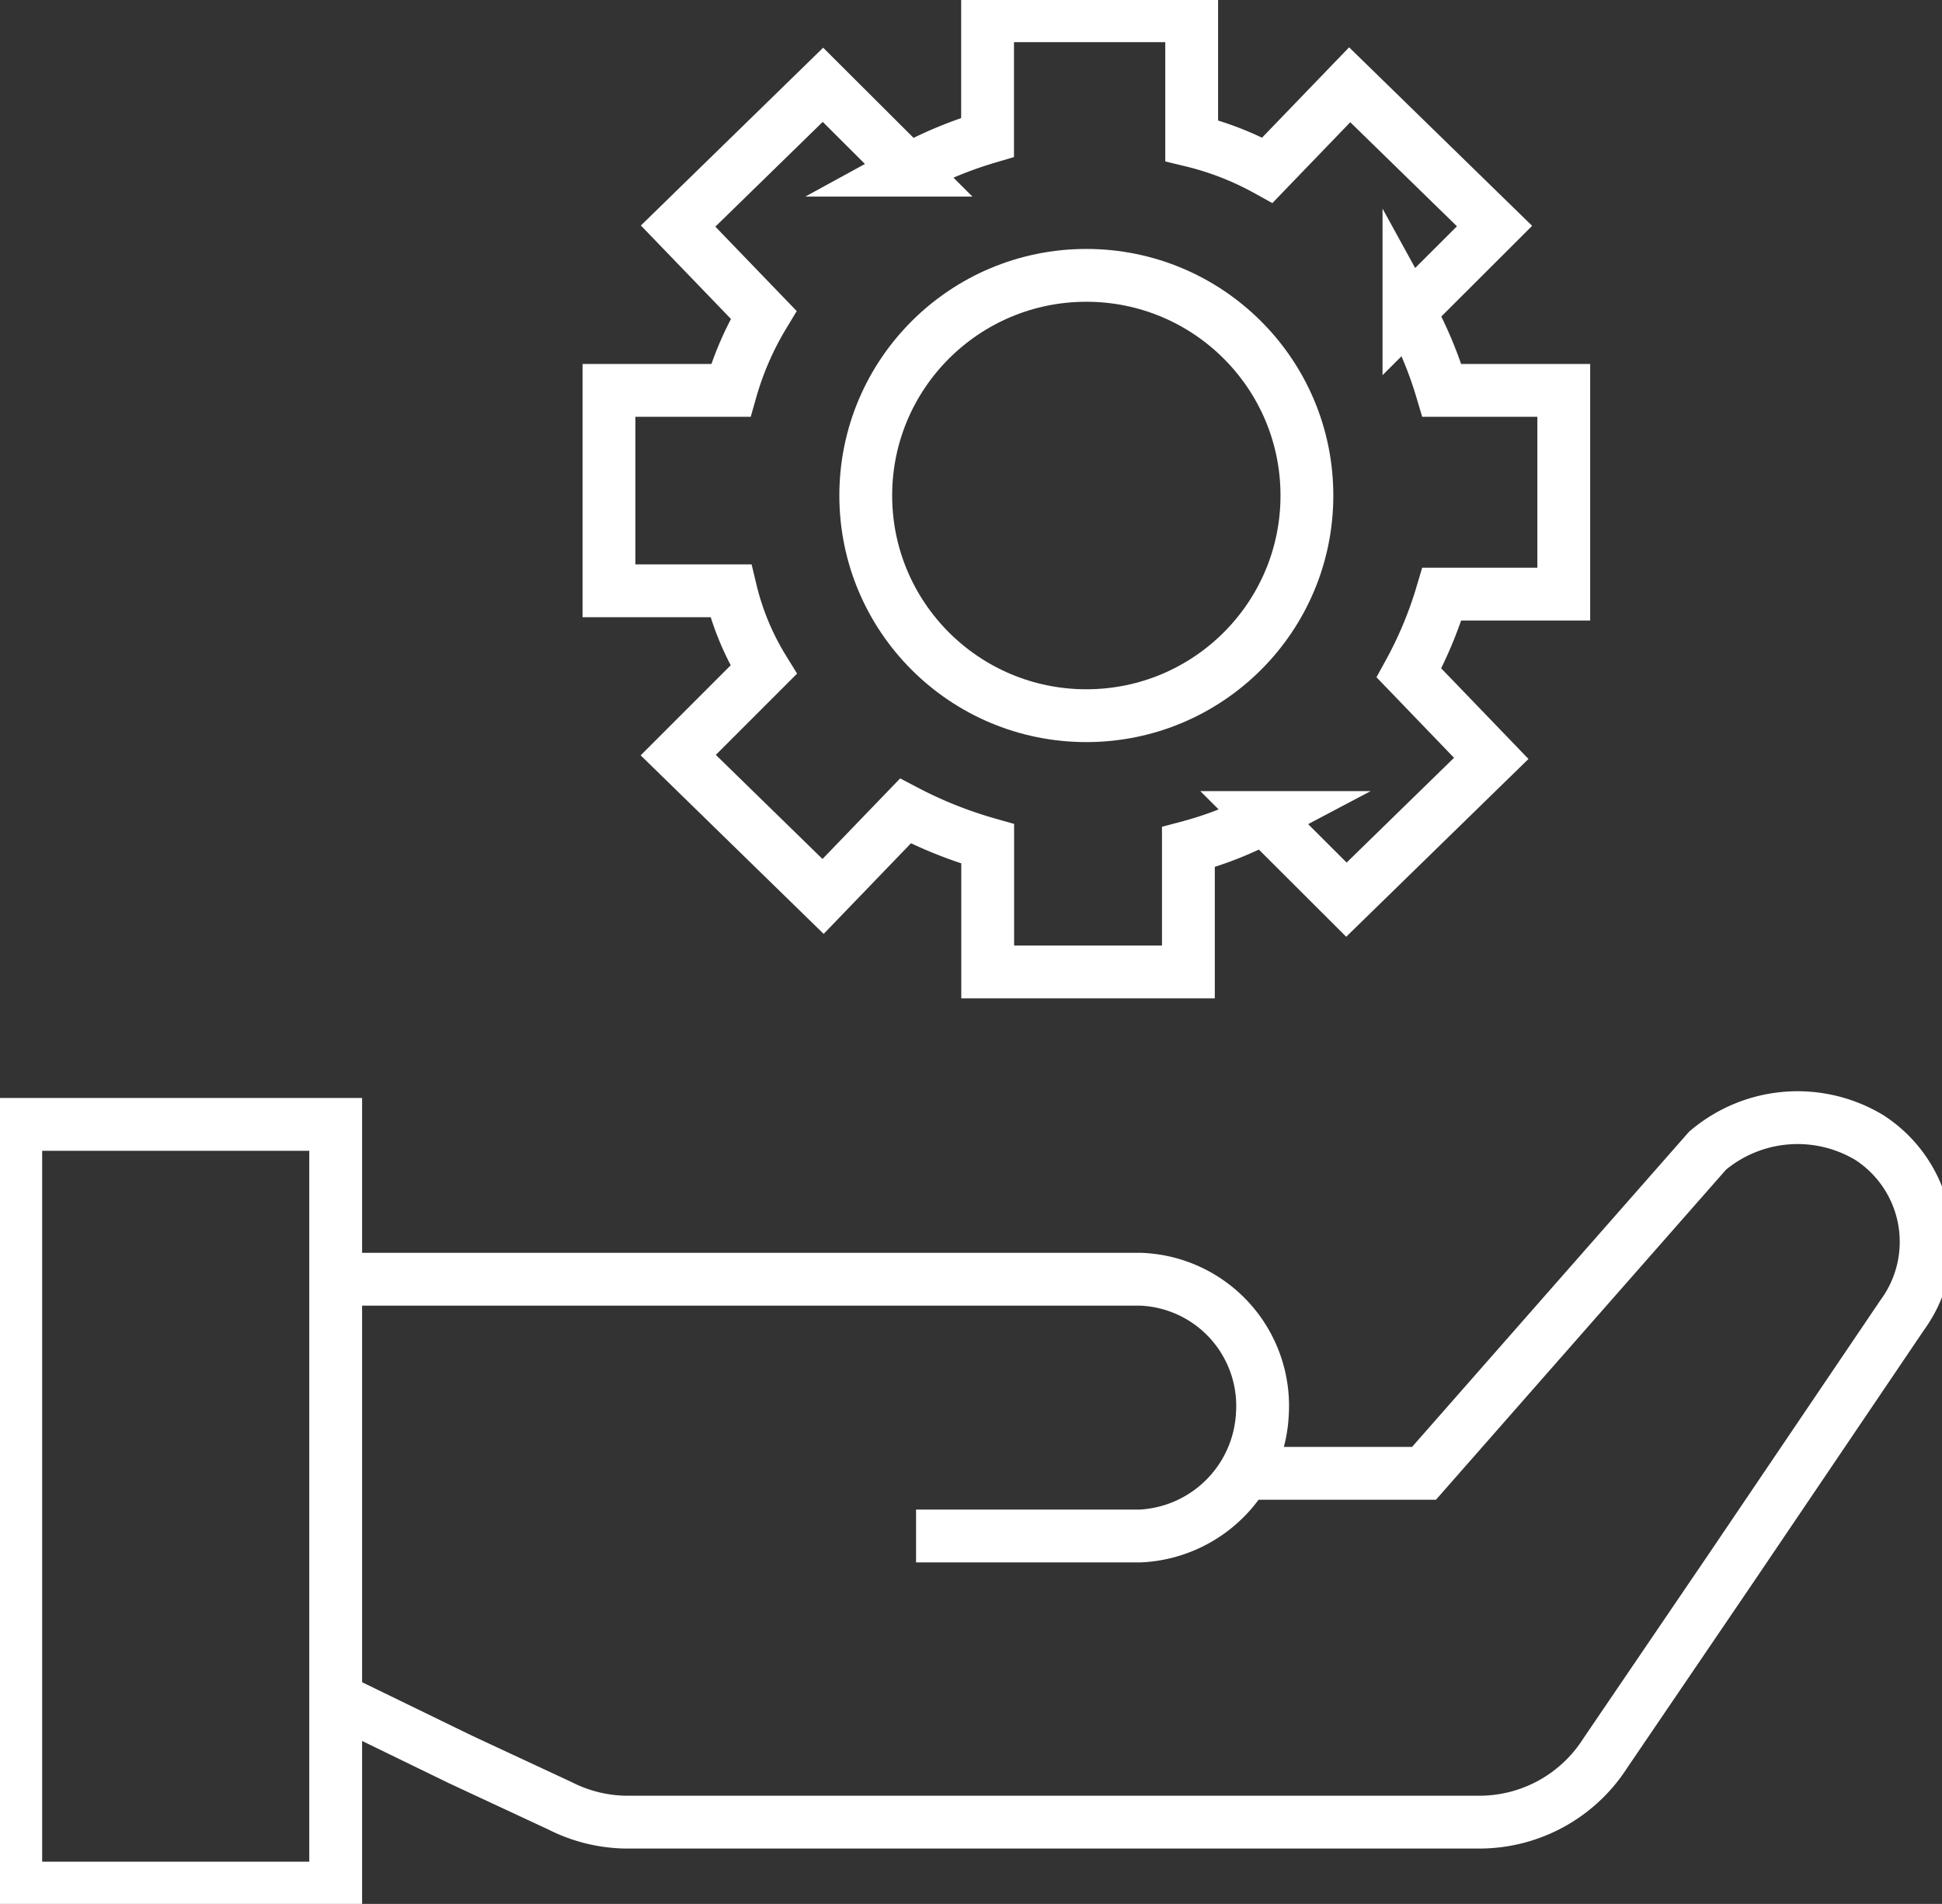 <svg xmlns="http://www.w3.org/2000/svg" xmlns:xlink="http://www.w3.org/1999/xlink" width="73.541" height="72.095" viewBox="0 0 73.541 72.095"><rect x="0" y="0" width="73.541" height="72.095" fill="#333333" stroke="none"/><defs><clipPath id="a"><rect width="73.541" height="72.095" fill="none" stroke="#fff" stroke-width="2"/></clipPath></defs><g transform="translate(-1185 -585)"><g transform="translate(1185 585)"><g transform="translate(0 0)" clip-path="url(#a)"><path d="M8.842,33.7H39.315a4.8,4.8,0,0,1,4.621,5.112,4.867,4.867,0,0,1-4.621,4.611H30.822" transform="translate(3.868 14.741)" fill="none" stroke="#fff" stroke-width="2"/><path d="M43.35,42.909h6.745L55.463,36.8l5.37-6.109a5.274,5.274,0,0,1,6.121-.5,4.7,4.7,0,0,1,1.248,6.73l-6.493,9.6L56.963,53.5a5.66,5.66,0,0,1-4.745,2.618H19.87a5.691,5.691,0,0,1-2.5-.622l-3.747-1.745-4.87-2.369" transform="translate(3.83 12.882)" fill="none" stroke="#fff" stroke-width="2"/><rect width="12.115" height="28.92" transform="translate(0.597 42.578)" fill="none" stroke="#fff" stroke-width="2"/><ellipse cx="8.353" cy="8.337" rx="8.353" ry="8.337" transform="translate(32.785 10.427)" fill="none" stroke="#fff" stroke-miterlimit="10" stroke-width="2"/><path d="M20.656,22.191H16.043V14.6h4.613A11.728,11.728,0,0,1,21.9,11.739L18.661,8.379l5.485-5.35,3.243,3.234A15.233,15.233,0,0,1,30.38,5.019V.415h7.729V5.144a11.448,11.448,0,0,1,2.868,1.118l3.116-3.234,5.485,5.35-3.241,3.236A15.152,15.152,0,0,1,47.584,14.6H52.2v7.716H47.584A15.188,15.188,0,0,1,46.338,25.3l3.116,3.236-5.485,5.35-3.116-3.111a13.6,13.6,0,0,1-2.868,1.12v4.729h-7.6V31.773a16.291,16.291,0,0,1-3.116-1.245l-3.118,3.236-5.485-5.352L21.9,25.178A10.216,10.216,0,0,1,20.656,22.191Z" transform="translate(7.018 0.182)" fill="none" stroke="#fff" stroke-miterlimit="10" stroke-width="2"/></g></g></g></svg>